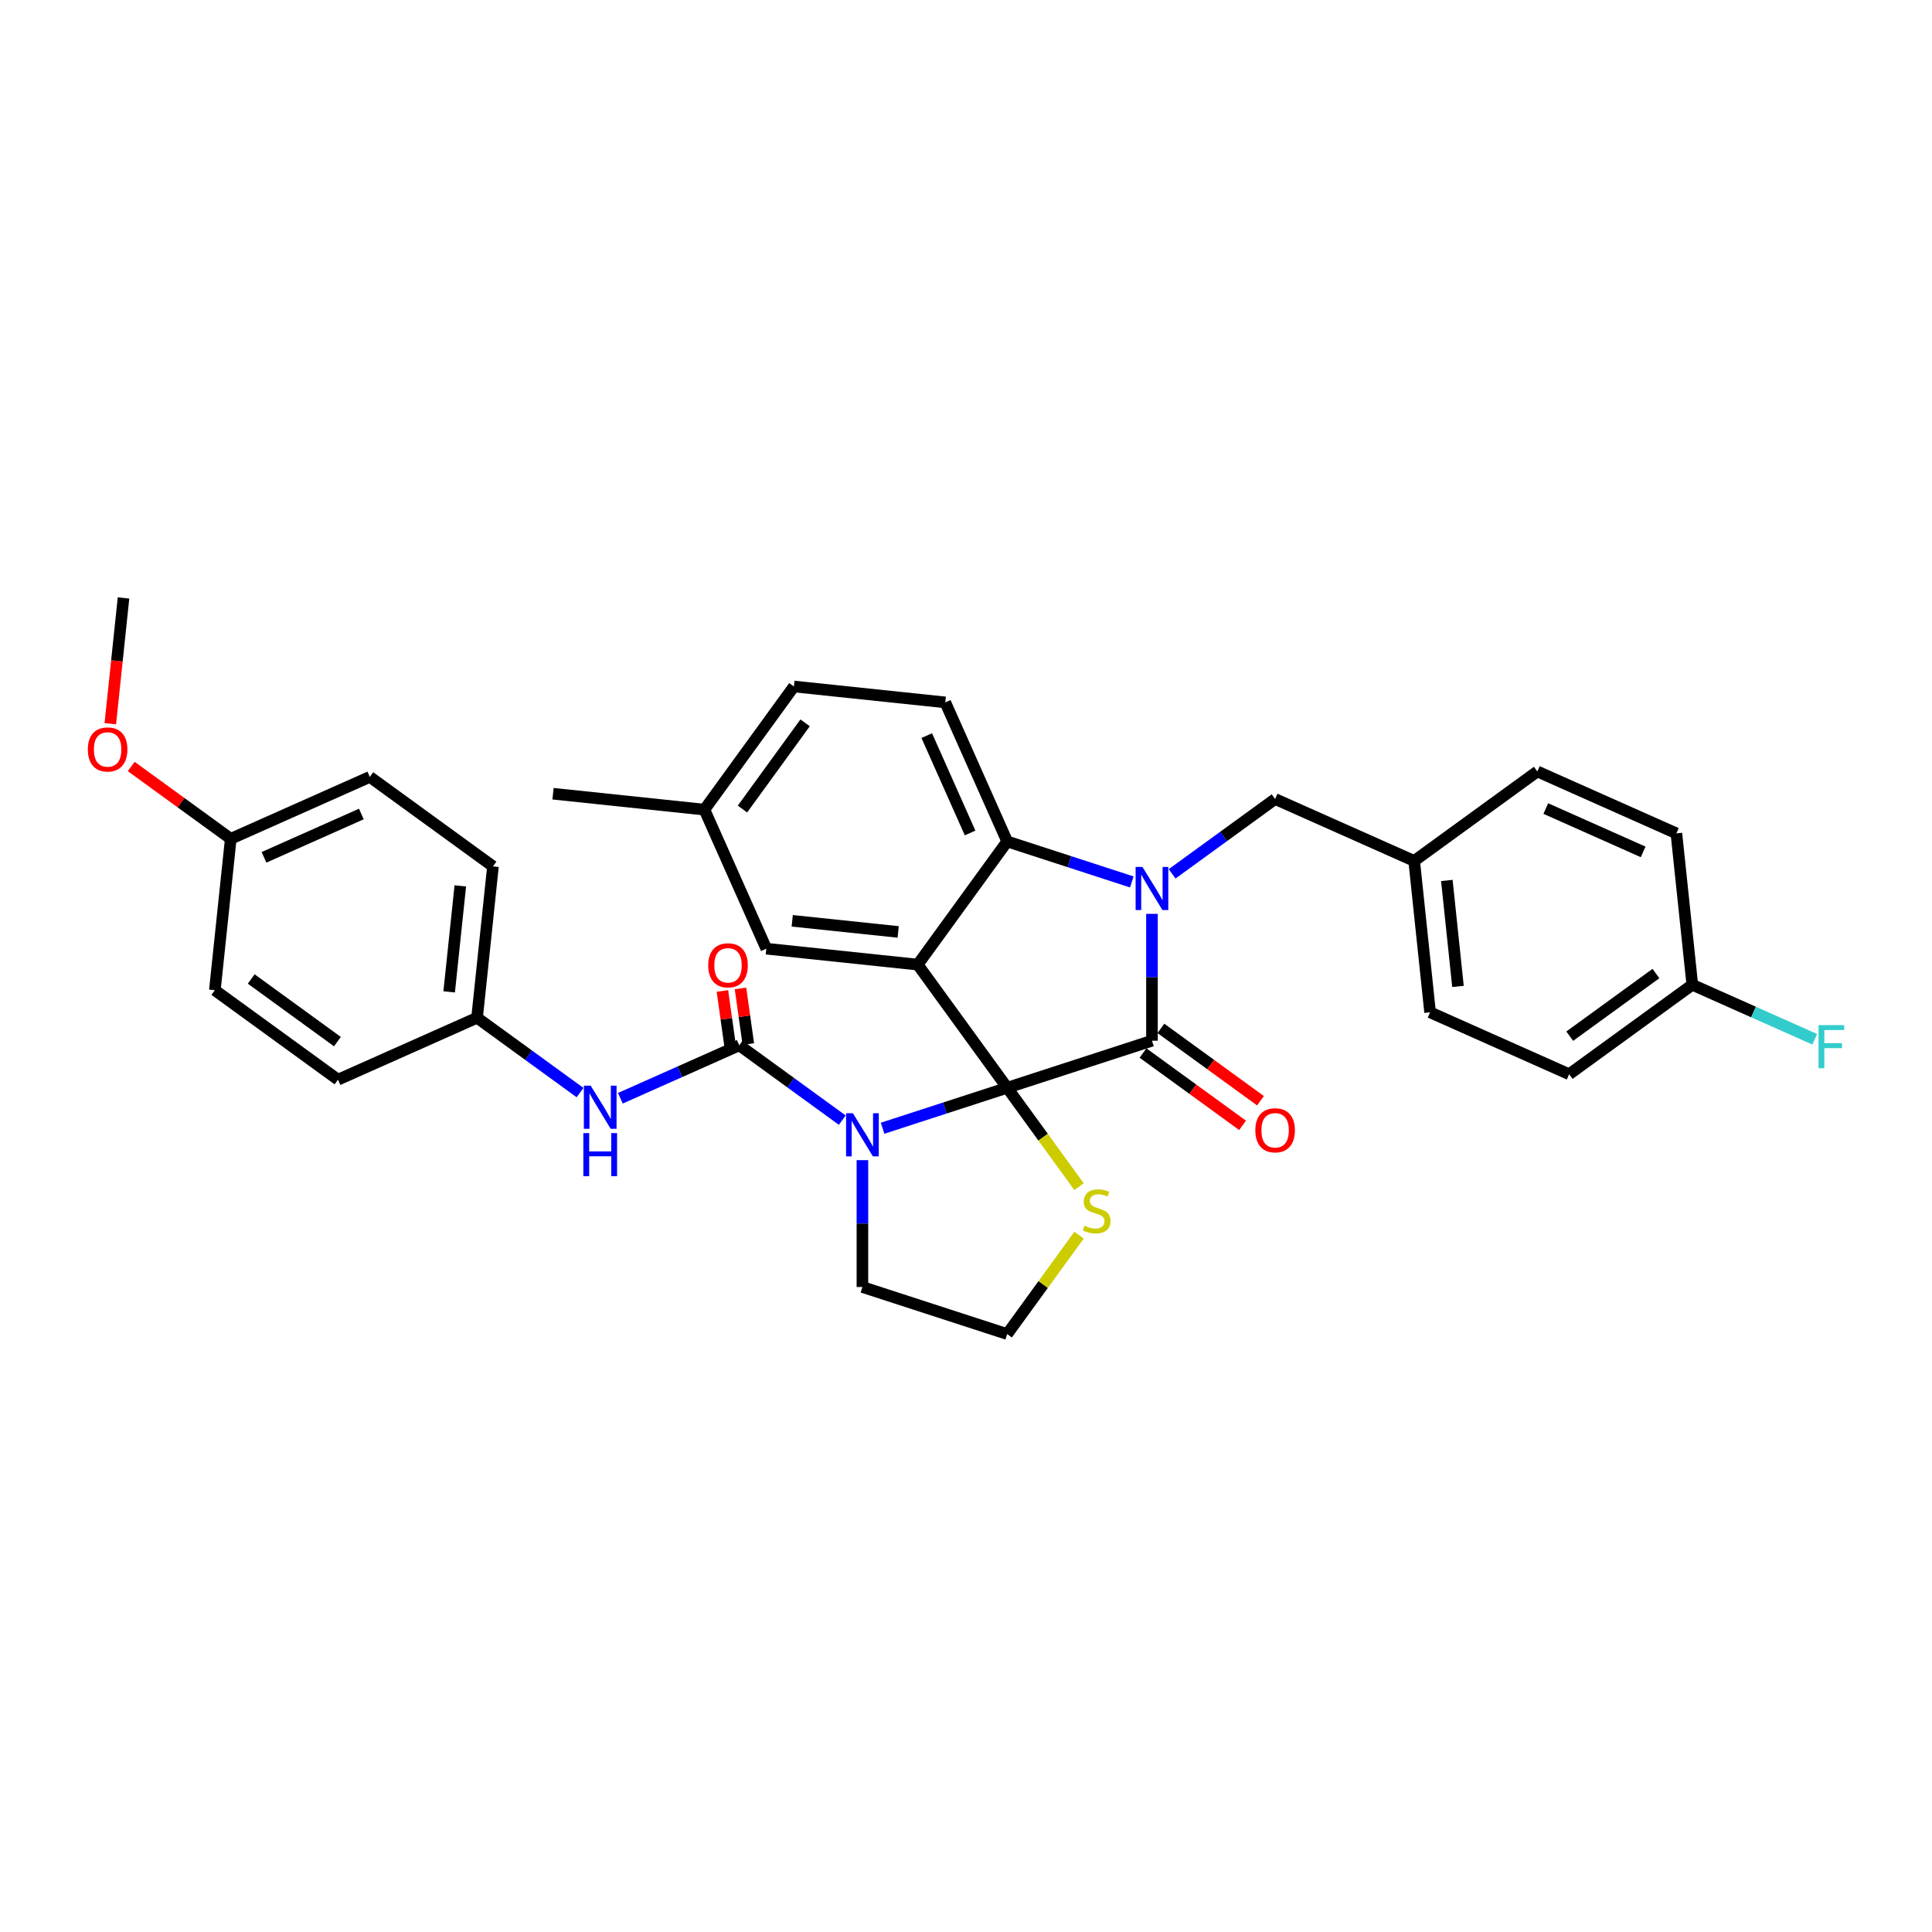<?xml version='1.0' encoding='iso-8859-1'?>
<svg version='1.1' baseProfile='full'
              xmlns='http://www.w3.org/2000/svg'
                      xmlns:rdkit='http://www.rdkit.org/xml'
                      xmlns:xlink='http://www.w3.org/1999/xlink'
                  xml:space='preserve'
width='1000px' height='1000px' viewBox='0 0 1000 1000'>
<!-- END OF HEADER -->
<rect style='opacity:1.0;fill:#FFFFFF;stroke:none' width='1000' height='1000' x='0' y='0'> </rect>
<path class='bond-0' d='M 456.82,583.977 L 489.071,573.498' style='fill:none;fill-rule:evenodd;stroke:#0000FF;stroke-width:6px;stroke-linecap:butt;stroke-linejoin:miter;stroke-opacity:1' />
<path class='bond-0' d='M 489.071,573.498 L 521.322,563.019' style='fill:none;fill-rule:evenodd;stroke:#000000;stroke-width:6px;stroke-linecap:butt;stroke-linejoin:miter;stroke-opacity:1' />
<path class='bond-1' d='M 435.956,579.787 L 409.301,560.421' style='fill:none;fill-rule:evenodd;stroke:#0000FF;stroke-width:6px;stroke-linecap:butt;stroke-linejoin:miter;stroke-opacity:1' />
<path class='bond-1' d='M 409.301,560.421 L 382.646,541.055' style='fill:none;fill-rule:evenodd;stroke:#000000;stroke-width:6px;stroke-linecap:butt;stroke-linejoin:miter;stroke-opacity:1' />
<path class='bond-2' d='M 446.388,600.493 L 446.388,633.324' style='fill:none;fill-rule:evenodd;stroke:#0000FF;stroke-width:6px;stroke-linecap:butt;stroke-linejoin:miter;stroke-opacity:1' />
<path class='bond-2' d='M 446.388,633.324 L 446.388,666.156' style='fill:none;fill-rule:evenodd;stroke:#000000;stroke-width:6px;stroke-linecap:butt;stroke-linejoin:miter;stroke-opacity:1' />
<path class='bond-3' d='M 382.646,541.055 L 351.872,554.756' style='fill:none;fill-rule:evenodd;stroke:#000000;stroke-width:6px;stroke-linecap:butt;stroke-linejoin:miter;stroke-opacity:1' />
<path class='bond-3' d='M 351.872,554.756 L 321.099,568.457' style='fill:none;fill-rule:evenodd;stroke:#0000FF;stroke-width:6px;stroke-linecap:butt;stroke-linejoin:miter;stroke-opacity:1' />
<path class='bond-4' d='M 387.327,540.396 L 385.303,526.002' style='fill:none;fill-rule:evenodd;stroke:#000000;stroke-width:6px;stroke-linecap:butt;stroke-linejoin:miter;stroke-opacity:1' />
<path class='bond-4' d='M 385.303,526.002 L 383.279,511.608' style='fill:none;fill-rule:evenodd;stroke:#FF0000;stroke-width:6px;stroke-linecap:butt;stroke-linejoin:miter;stroke-opacity:1' />
<path class='bond-4' d='M 377.964,541.713 L 375.94,527.319' style='fill:none;fill-rule:evenodd;stroke:#000000;stroke-width:6px;stroke-linecap:butt;stroke-linejoin:miter;stroke-opacity:1' />
<path class='bond-4' d='M 375.94,527.319 L 373.917,512.924' style='fill:none;fill-rule:evenodd;stroke:#FF0000;stroke-width:6px;stroke-linecap:butt;stroke-linejoin:miter;stroke-opacity:1' />
<path class='bond-5' d='M 174.946,558.836 L 111.204,512.525' style='fill:none;fill-rule:evenodd;stroke:#000000;stroke-width:6px;stroke-linecap:butt;stroke-linejoin:miter;stroke-opacity:1' />
<path class='bond-5' d='M 174.647,539.141 L 130.028,506.723' style='fill:none;fill-rule:evenodd;stroke:#000000;stroke-width:6px;stroke-linecap:butt;stroke-linejoin:miter;stroke-opacity:1' />
<path class='bond-6' d='M 174.946,558.836 L 246.925,526.79' style='fill:none;fill-rule:evenodd;stroke:#000000;stroke-width:6px;stroke-linecap:butt;stroke-linejoin:miter;stroke-opacity:1' />
<path class='bond-7' d='M 300.235,565.522 L 273.58,546.156' style='fill:none;fill-rule:evenodd;stroke:#0000FF;stroke-width:6px;stroke-linecap:butt;stroke-linejoin:miter;stroke-opacity:1' />
<path class='bond-7' d='M 273.58,546.156 L 246.925,526.79' style='fill:none;fill-rule:evenodd;stroke:#000000;stroke-width:6px;stroke-linecap:butt;stroke-linejoin:miter;stroke-opacity:1' />
<path class='bond-8' d='M 111.204,512.525 L 119.44,434.166' style='fill:none;fill-rule:evenodd;stroke:#000000;stroke-width:6px;stroke-linecap:butt;stroke-linejoin:miter;stroke-opacity:1' />
<path class='bond-9' d='M 119.44,434.166 L 191.418,402.12' style='fill:none;fill-rule:evenodd;stroke:#000000;stroke-width:6px;stroke-linecap:butt;stroke-linejoin:miter;stroke-opacity:1' />
<path class='bond-9' d='M 136.646,443.755 L 187.031,421.322' style='fill:none;fill-rule:evenodd;stroke:#000000;stroke-width:6px;stroke-linecap:butt;stroke-linejoin:miter;stroke-opacity:1' />
<path class='bond-10' d='M 119.44,434.166 L 93.675,415.447' style='fill:none;fill-rule:evenodd;stroke:#000000;stroke-width:6px;stroke-linecap:butt;stroke-linejoin:miter;stroke-opacity:1' />
<path class='bond-10' d='M 93.675,415.447 L 67.91,396.728' style='fill:none;fill-rule:evenodd;stroke:#FF0000;stroke-width:6px;stroke-linecap:butt;stroke-linejoin:miter;stroke-opacity:1' />
<path class='bond-11' d='M 364.605,419.062 L 286.247,410.826' style='fill:none;fill-rule:evenodd;stroke:#000000;stroke-width:6px;stroke-linecap:butt;stroke-linejoin:miter;stroke-opacity:1' />
<path class='bond-12' d='M 364.605,419.062 L 410.917,355.32' style='fill:none;fill-rule:evenodd;stroke:#000000;stroke-width:6px;stroke-linecap:butt;stroke-linejoin:miter;stroke-opacity:1' />
<path class='bond-12' d='M 384.3,418.763 L 416.718,374.143' style='fill:none;fill-rule:evenodd;stroke:#000000;stroke-width:6px;stroke-linecap:butt;stroke-linejoin:miter;stroke-opacity:1' />
<path class='bond-13' d='M 364.605,419.062 L 396.652,491.04' style='fill:none;fill-rule:evenodd;stroke:#000000;stroke-width:6px;stroke-linecap:butt;stroke-linejoin:miter;stroke-opacity:1' />
<path class='bond-14' d='M 410.917,355.32 L 489.275,363.555' style='fill:none;fill-rule:evenodd;stroke:#000000;stroke-width:6px;stroke-linecap:butt;stroke-linejoin:miter;stroke-opacity:1' />
<path class='bond-15' d='M 489.275,363.555 L 521.322,435.534' style='fill:none;fill-rule:evenodd;stroke:#000000;stroke-width:6px;stroke-linecap:butt;stroke-linejoin:miter;stroke-opacity:1' />
<path class='bond-15' d='M 479.686,380.761 L 502.119,431.146' style='fill:none;fill-rule:evenodd;stroke:#000000;stroke-width:6px;stroke-linecap:butt;stroke-linejoin:miter;stroke-opacity:1' />
<path class='bond-16' d='M 396.652,491.04 L 475.01,499.276' style='fill:none;fill-rule:evenodd;stroke:#000000;stroke-width:6px;stroke-linecap:butt;stroke-linejoin:miter;stroke-opacity:1' />
<path class='bond-16' d='M 410.053,476.604 L 464.904,482.369' style='fill:none;fill-rule:evenodd;stroke:#000000;stroke-width:6px;stroke-linecap:butt;stroke-linejoin:miter;stroke-opacity:1' />
<path class='bond-17' d='M 475.01,499.276 L 521.322,435.534' style='fill:none;fill-rule:evenodd;stroke:#000000;stroke-width:6px;stroke-linecap:butt;stroke-linejoin:miter;stroke-opacity:1' />
<path class='bond-18' d='M 475.01,499.276 L 521.322,563.019' style='fill:none;fill-rule:evenodd;stroke:#000000;stroke-width:6px;stroke-linecap:butt;stroke-linejoin:miter;stroke-opacity:1' />
<path class='bond-19' d='M 521.322,435.534 L 553.573,446.013' style='fill:none;fill-rule:evenodd;stroke:#000000;stroke-width:6px;stroke-linecap:butt;stroke-linejoin:miter;stroke-opacity:1' />
<path class='bond-19' d='M 553.573,446.013 L 585.824,456.492' style='fill:none;fill-rule:evenodd;stroke:#0000FF;stroke-width:6px;stroke-linecap:butt;stroke-linejoin:miter;stroke-opacity:1' />
<path class='bond-20' d='M 596.256,473.008 L 596.256,505.839' style='fill:none;fill-rule:evenodd;stroke:#0000FF;stroke-width:6px;stroke-linecap:butt;stroke-linejoin:miter;stroke-opacity:1' />
<path class='bond-20' d='M 596.256,505.839 L 596.256,538.671' style='fill:none;fill-rule:evenodd;stroke:#000000;stroke-width:6px;stroke-linecap:butt;stroke-linejoin:miter;stroke-opacity:1' />
<path class='bond-21' d='M 606.687,452.302 L 633.343,432.936' style='fill:none;fill-rule:evenodd;stroke:#0000FF;stroke-width:6px;stroke-linecap:butt;stroke-linejoin:miter;stroke-opacity:1' />
<path class='bond-21' d='M 633.343,432.936 L 659.998,413.57' style='fill:none;fill-rule:evenodd;stroke:#000000;stroke-width:6px;stroke-linecap:butt;stroke-linejoin:miter;stroke-opacity:1' />
<path class='bond-22' d='M 596.256,538.671 L 521.322,563.019' style='fill:none;fill-rule:evenodd;stroke:#000000;stroke-width:6px;stroke-linecap:butt;stroke-linejoin:miter;stroke-opacity:1' />
<path class='bond-23' d='M 591.624,545.045 L 617.389,563.765' style='fill:none;fill-rule:evenodd;stroke:#000000;stroke-width:6px;stroke-linecap:butt;stroke-linejoin:miter;stroke-opacity:1' />
<path class='bond-23' d='M 617.389,563.765 L 643.155,582.484' style='fill:none;fill-rule:evenodd;stroke:#FF0000;stroke-width:6px;stroke-linecap:butt;stroke-linejoin:miter;stroke-opacity:1' />
<path class='bond-23' d='M 600.887,532.297 L 626.652,551.016' style='fill:none;fill-rule:evenodd;stroke:#000000;stroke-width:6px;stroke-linecap:butt;stroke-linejoin:miter;stroke-opacity:1' />
<path class='bond-23' d='M 626.652,551.016 L 652.417,569.736' style='fill:none;fill-rule:evenodd;stroke:#FF0000;stroke-width:6px;stroke-linecap:butt;stroke-linejoin:miter;stroke-opacity:1' />
<path class='bond-24' d='M 521.322,563.019 L 539.916,588.611' style='fill:none;fill-rule:evenodd;stroke:#000000;stroke-width:6px;stroke-linecap:butt;stroke-linejoin:miter;stroke-opacity:1' />
<path class='bond-24' d='M 539.916,588.611 L 558.51,614.203' style='fill:none;fill-rule:evenodd;stroke:#CCCC00;stroke-width:6px;stroke-linecap:butt;stroke-linejoin:miter;stroke-opacity:1' />
<path class='bond-25' d='M 558.51,639.319 L 539.916,664.911' style='fill:none;fill-rule:evenodd;stroke:#CCCC00;stroke-width:6px;stroke-linecap:butt;stroke-linejoin:miter;stroke-opacity:1' />
<path class='bond-25' d='M 539.916,664.911 L 521.322,690.504' style='fill:none;fill-rule:evenodd;stroke:#000000;stroke-width:6px;stroke-linecap:butt;stroke-linejoin:miter;stroke-opacity:1' />
<path class='bond-26' d='M 521.322,690.504 L 446.388,666.156' style='fill:none;fill-rule:evenodd;stroke:#000000;stroke-width:6px;stroke-linecap:butt;stroke-linejoin:miter;stroke-opacity:1' />
<path class='bond-27' d='M 875.933,509.71 L 907.62,523.818' style='fill:none;fill-rule:evenodd;stroke:#000000;stroke-width:6px;stroke-linecap:butt;stroke-linejoin:miter;stroke-opacity:1' />
<path class='bond-27' d='M 907.62,523.818 L 939.307,537.926' style='fill:none;fill-rule:evenodd;stroke:#33CCCC;stroke-width:6px;stroke-linecap:butt;stroke-linejoin:miter;stroke-opacity:1' />
<path class='bond-28' d='M 875.933,509.71 L 812.191,556.022' style='fill:none;fill-rule:evenodd;stroke:#000000;stroke-width:6px;stroke-linecap:butt;stroke-linejoin:miter;stroke-opacity:1' />
<path class='bond-28' d='M 857.109,503.908 L 812.49,536.326' style='fill:none;fill-rule:evenodd;stroke:#000000;stroke-width:6px;stroke-linecap:butt;stroke-linejoin:miter;stroke-opacity:1' />
<path class='bond-29' d='M 875.933,509.71 L 867.697,431.351' style='fill:none;fill-rule:evenodd;stroke:#000000;stroke-width:6px;stroke-linecap:butt;stroke-linejoin:miter;stroke-opacity:1' />
<path class='bond-30' d='M 731.976,445.616 L 795.719,399.305' style='fill:none;fill-rule:evenodd;stroke:#000000;stroke-width:6px;stroke-linecap:butt;stroke-linejoin:miter;stroke-opacity:1' />
<path class='bond-31' d='M 731.976,445.616 L 659.998,413.57' style='fill:none;fill-rule:evenodd;stroke:#000000;stroke-width:6px;stroke-linecap:butt;stroke-linejoin:miter;stroke-opacity:1' />
<path class='bond-32' d='M 731.976,445.616 L 740.212,523.975' style='fill:none;fill-rule:evenodd;stroke:#000000;stroke-width:6px;stroke-linecap:butt;stroke-linejoin:miter;stroke-opacity:1' />
<path class='bond-32' d='M 748.883,455.723 L 754.649,510.574' style='fill:none;fill-rule:evenodd;stroke:#000000;stroke-width:6px;stroke-linecap:butt;stroke-linejoin:miter;stroke-opacity:1' />
<path class='bond-33' d='M 812.191,556.022 L 740.212,523.975' style='fill:none;fill-rule:evenodd;stroke:#000000;stroke-width:6px;stroke-linecap:butt;stroke-linejoin:miter;stroke-opacity:1' />
<path class='bond-34' d='M 867.697,431.351 L 795.719,399.305' style='fill:none;fill-rule:evenodd;stroke:#000000;stroke-width:6px;stroke-linecap:butt;stroke-linejoin:miter;stroke-opacity:1' />
<path class='bond-34' d='M 850.491,440.94 L 800.106,418.507' style='fill:none;fill-rule:evenodd;stroke:#000000;stroke-width:6px;stroke-linecap:butt;stroke-linejoin:miter;stroke-opacity:1' />
<path class='bond-35' d='M 191.418,402.12 L 255.161,448.431' style='fill:none;fill-rule:evenodd;stroke:#000000;stroke-width:6px;stroke-linecap:butt;stroke-linejoin:miter;stroke-opacity:1' />
<path class='bond-36' d='M 255.161,448.431 L 246.925,526.79' style='fill:none;fill-rule:evenodd;stroke:#000000;stroke-width:6px;stroke-linecap:butt;stroke-linejoin:miter;stroke-opacity:1' />
<path class='bond-36' d='M 238.253,458.538 L 232.488,513.389' style='fill:none;fill-rule:evenodd;stroke:#000000;stroke-width:6px;stroke-linecap:butt;stroke-linejoin:miter;stroke-opacity:1' />
<path class='bond-37' d='M 57.09,374.602 L 60.512,342.049' style='fill:none;fill-rule:evenodd;stroke:#FF0000;stroke-width:6px;stroke-linecap:butt;stroke-linejoin:miter;stroke-opacity:1' />
<path class='bond-37' d='M 60.512,342.049 L 63.933,309.496' style='fill:none;fill-rule:evenodd;stroke:#000000;stroke-width:6px;stroke-linecap:butt;stroke-linejoin:miter;stroke-opacity:1' />
<path  class='atom-0' d='M 441.456 576.209
L 448.767 588.028
Q 449.492 589.194, 450.658 591.306
Q 451.825 593.417, 451.888 593.543
L 451.888 576.209
L 454.85 576.209
L 454.85 598.523
L 451.793 598.523
L 443.946 585.601
Q 443.032 584.088, 442.055 582.355
Q 441.109 580.622, 440.825 580.086
L 440.825 598.523
L 437.926 598.523
L 437.926 576.209
L 441.456 576.209
' fill='#0000FF'/>
<path  class='atom-3' d='M 305.735 561.945
L 313.047 573.763
Q 313.772 574.929, 314.938 577.041
Q 316.104 579.152, 316.167 579.278
L 316.167 561.945
L 319.129 561.945
L 319.129 584.258
L 316.072 584.258
L 308.225 571.336
Q 307.311 569.824, 306.334 568.09
Q 305.388 566.357, 305.105 565.821
L 305.105 584.258
L 302.205 584.258
L 302.205 561.945
L 305.735 561.945
' fill='#0000FF'/>
<path  class='atom-3' d='M 301.937 586.489
L 304.963 586.489
L 304.963 595.976
L 316.372 595.976
L 316.372 586.489
L 319.397 586.489
L 319.397 608.803
L 316.372 608.803
L 316.372 598.497
L 304.963 598.497
L 304.963 608.803
L 301.937 608.803
L 301.937 586.489
' fill='#0000FF'/>
<path  class='atom-4' d='M 366.573 499.653
Q 366.573 494.295, 369.22 491.301
Q 371.868 488.307, 376.816 488.307
Q 381.764 488.307, 384.411 491.301
Q 387.059 494.295, 387.059 499.653
Q 387.059 505.074, 384.38 508.162
Q 381.701 511.219, 376.816 511.219
Q 371.899 511.219, 369.22 508.162
Q 366.573 505.105, 366.573 499.653
M 376.816 508.698
Q 380.22 508.698, 382.047 506.429
Q 383.907 504.128, 383.907 499.653
Q 383.907 495.272, 382.047 493.066
Q 380.22 490.829, 376.816 490.829
Q 373.412 490.829, 371.553 493.035
Q 369.725 495.241, 369.725 499.653
Q 369.725 504.16, 371.553 506.429
Q 373.412 508.698, 376.816 508.698
' fill='#FF0000'/>
<path  class='atom-13' d='M 591.323 448.724
L 598.635 460.543
Q 599.36 461.709, 600.526 463.821
Q 601.692 465.932, 601.755 466.058
L 601.755 448.724
L 604.718 448.724
L 604.718 471.038
L 601.661 471.038
L 593.813 458.116
Q 592.899 456.603, 591.922 454.87
Q 590.977 453.137, 590.693 452.601
L 590.693 471.038
L 587.794 471.038
L 587.794 448.724
L 591.323 448.724
' fill='#0000FF'/>
<path  class='atom-16' d='M 649.755 585.046
Q 649.755 579.688, 652.403 576.694
Q 655.05 573.7, 659.998 573.7
Q 664.946 573.7, 667.593 576.694
Q 670.241 579.688, 670.241 585.046
Q 670.241 590.467, 667.562 593.555
Q 664.883 596.612, 659.998 596.612
Q 655.082 596.612, 652.403 593.555
Q 649.755 590.498, 649.755 585.046
M 659.998 594.091
Q 663.402 594.091, 665.23 591.822
Q 667.089 589.521, 667.089 585.046
Q 667.089 580.665, 665.23 578.459
Q 663.402 576.221, 659.998 576.221
Q 656.594 576.221, 654.735 578.428
Q 652.907 580.634, 652.907 585.046
Q 652.907 589.553, 654.735 591.822
Q 656.594 594.091, 659.998 594.091
' fill='#FF0000'/>
<path  class='atom-17' d='M 561.33 634.42
Q 561.582 634.514, 562.622 634.955
Q 563.662 635.397, 564.797 635.68
Q 565.963 635.932, 567.098 635.932
Q 569.209 635.932, 570.438 634.924
Q 571.668 633.884, 571.668 632.087
Q 571.668 630.858, 571.037 630.102
Q 570.438 629.345, 569.493 628.936
Q 568.547 628.526, 566.972 628.053
Q 564.986 627.455, 563.789 626.887
Q 562.622 626.32, 561.771 625.122
Q 560.952 623.925, 560.952 621.908
Q 560.952 619.103, 562.843 617.369
Q 564.766 615.636, 568.547 615.636
Q 571.132 615.636, 574.063 616.865
L 573.338 619.292
Q 570.659 618.189, 568.642 618.189
Q 566.467 618.189, 565.27 619.103
Q 564.072 619.985, 564.104 621.53
Q 564.104 622.727, 564.702 623.452
Q 565.333 624.177, 566.215 624.587
Q 567.129 624.996, 568.642 625.469
Q 570.659 626.099, 571.857 626.73
Q 573.054 627.36, 573.905 628.652
Q 574.788 629.913, 574.788 632.087
Q 574.788 635.176, 572.708 636.846
Q 570.659 638.485, 567.224 638.485
Q 565.238 638.485, 563.725 638.044
Q 562.244 637.634, 560.479 636.909
L 561.33 634.42
' fill='#CCCC00'/>
<path  class='atom-22' d='M 941.277 530.6
L 954.545 530.6
L 954.545 533.153
L 944.271 533.153
L 944.271 539.929
L 953.411 539.929
L 953.411 542.513
L 944.271 542.513
L 944.271 552.913
L 941.277 552.913
L 941.277 530.6
' fill='#33CCCC'/>
<path  class='atom-32' d='M 45.455 387.918
Q 45.455 382.56, 48.102 379.566
Q 50.749 376.572, 55.697 376.572
Q 60.645 376.572, 63.293 379.566
Q 65.94 382.56, 65.94 387.918
Q 65.94 393.339, 63.261 396.427
Q 60.582 399.484, 55.697 399.484
Q 50.781 399.484, 48.102 396.427
Q 45.455 393.37, 45.455 387.918
M 55.697 396.963
Q 59.101 396.963, 60.929 394.694
Q 62.788 392.393, 62.788 387.918
Q 62.788 383.537, 60.929 381.331
Q 59.101 379.093, 55.697 379.093
Q 52.294 379.093, 50.434 381.299
Q 48.606 383.506, 48.606 387.918
Q 48.606 392.425, 50.434 394.694
Q 52.294 396.963, 55.697 396.963
' fill='#FF0000'/>
</svg>
